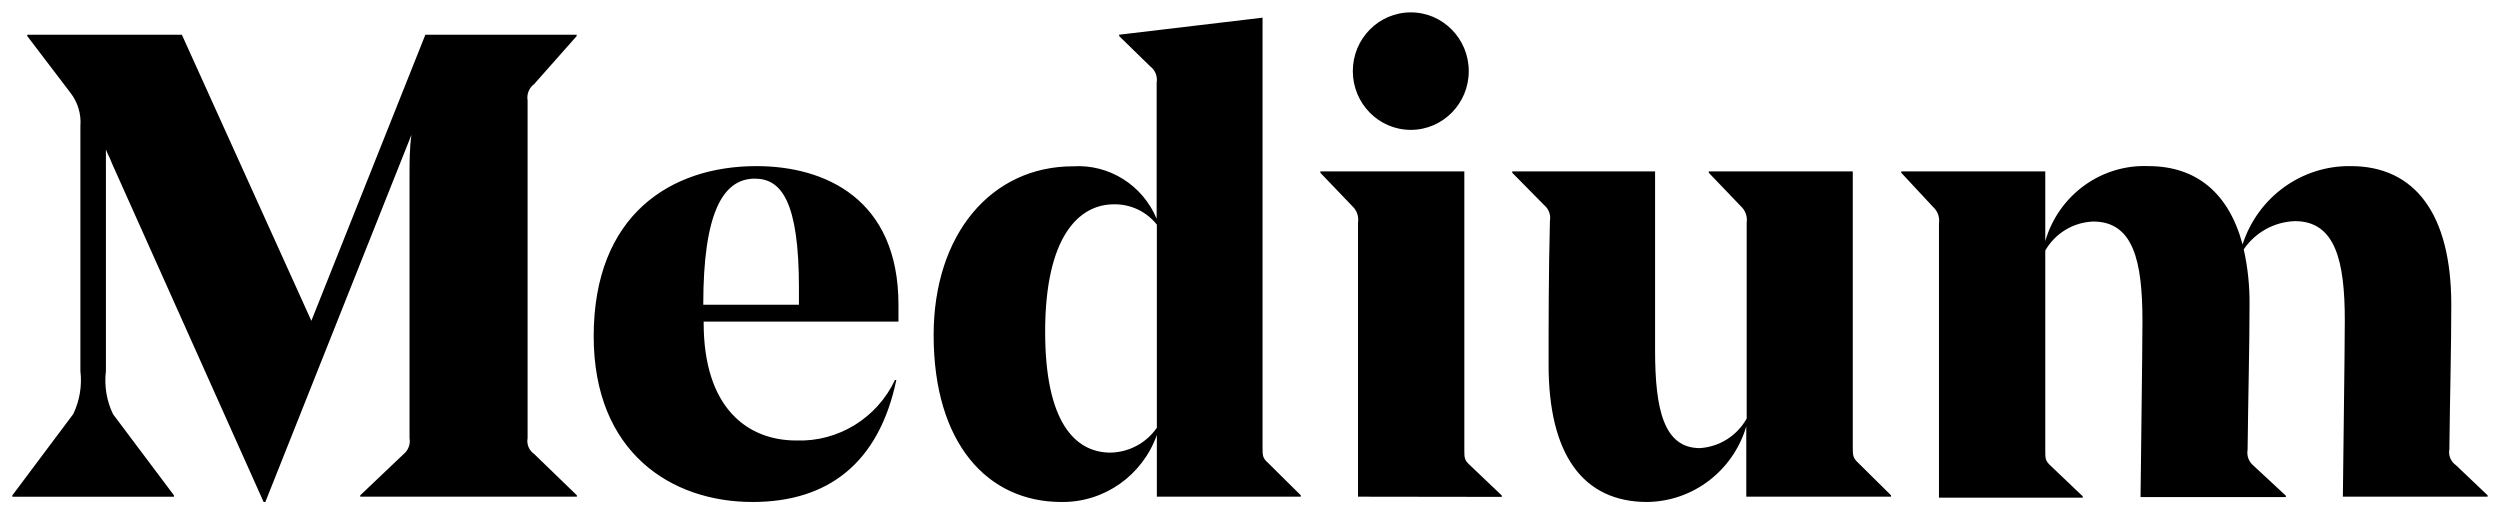 <svg width="101" height="21" viewBox="0 0 101 21" fill="none" xmlns="http://www.w3.org/2000/svg">
<path d="M51.007 18.072C51.007 18.421 51.007 18.5 51.242 18.713L52.553 20.011V20.066H46.737V17.574C46.151 19.216 44.603 20.303 42.88 20.28C39.889 20.28 37.719 17.906 37.719 13.539C37.719 9.448 40.061 6.719 43.348 6.719C44.805 6.626 46.161 7.476 46.729 8.839V3.34C46.772 3.086 46.67 2.83 46.463 2.676L45.214 1.457V1.402L51.007 0.714V18.072ZM46.737 17.281V9.076C46.318 8.547 45.678 8.243 45.003 8.254C43.59 8.254 42.224 9.551 42.224 13.404C42.224 17.012 43.403 18.286 44.871 18.286C45.617 18.269 46.311 17.896 46.737 17.281ZM54.864 20.066V8.989C54.902 8.743 54.814 8.493 54.63 8.325L53.342 6.98V6.924H59.159V18.159C59.159 18.508 59.159 18.587 59.393 18.8L60.673 20.019V20.074L54.864 20.066ZM54.654 2.873C54.654 1.563 55.702 0.5 56.996 0.5C58.289 0.5 59.338 1.563 59.338 2.874C59.338 4.184 58.289 5.247 56.996 5.247C55.703 5.247 54.654 4.184 54.654 2.873ZM74.852 18.049C74.852 18.397 74.852 18.5 75.086 18.713L76.398 20.011V20.066H70.55V17.226C70.017 19.022 68.395 20.259 66.545 20.28C63.953 20.28 62.563 18.365 62.563 14.741C62.563 12.993 62.563 11.078 62.617 8.926C62.66 8.686 62.571 8.441 62.383 8.285L61.095 6.98V6.924H66.865V14.148C66.865 16.522 67.209 18.104 68.676 18.104C69.467 18.052 70.178 17.603 70.566 16.909V8.997C70.603 8.75 70.515 8.501 70.331 8.333L69.035 6.98V6.924H74.852V18.049ZM94.652 20.066C94.652 19.639 94.73 14.195 94.73 12.945C94.73 10.572 94.363 8.934 92.716 8.934C91.884 8.961 91.116 9.385 90.647 10.073C90.812 10.813 90.891 11.57 90.881 12.328C90.881 13.974 90.826 16.071 90.803 18.167C90.76 18.408 90.849 18.653 91.037 18.808L92.349 20.027V20.082H86.478C86.478 19.686 86.555 14.211 86.555 12.961C86.555 10.548 86.189 8.95 84.565 8.95C83.761 8.981 83.03 9.423 82.629 10.121V18.191C82.629 18.539 82.629 18.618 82.863 18.832L84.143 20.05V20.106H78.334V9.029C78.372 8.782 78.284 8.533 78.1 8.364L76.811 6.98V6.924H82.629V9.741C83.168 7.882 84.886 6.632 86.798 6.711C88.734 6.711 90.046 7.803 90.6 9.876C91.216 7.964 92.988 6.681 94.972 6.711C97.564 6.711 99.032 8.649 99.032 12.312C99.032 14.061 98.978 16.055 98.954 18.151C98.908 18.399 99.012 18.65 99.219 18.792L100.5 20.011V20.066H94.652ZM21.581 18.341L23.306 20.011V20.066H14.554V20.011L16.311 18.341C16.498 18.186 16.588 17.941 16.545 17.701V7.027C16.545 6.576 16.545 5.967 16.623 5.445L10.72 20.28H10.65L4.537 6.632C4.404 6.292 4.365 6.268 4.279 6.038V14.987C4.206 15.586 4.306 16.193 4.568 16.735L7.027 20.011V20.067H0.5V20.011L2.959 16.728C3.219 16.187 3.319 15.583 3.248 14.987V5.097C3.288 4.611 3.143 4.127 2.842 3.744L1.101 1.457V1.402H7.347L12.579 12.961L17.185 1.402H23.298V1.457L21.581 3.396C21.374 3.55 21.271 3.806 21.315 4.06V17.701C21.269 17.948 21.373 18.199 21.581 18.341ZM28.428 12.993V13.048C28.428 16.435 30.153 17.796 32.175 17.796C33.864 17.854 35.427 16.894 36.157 15.351H36.212C35.51 18.698 33.464 20.28 30.403 20.28C27.101 20.28 23.985 18.262 23.985 13.586C23.985 8.673 27.108 6.711 30.559 6.711C33.339 6.711 36.298 8.04 36.298 12.312V12.993H28.428ZM32.277 12.312V11.624C32.277 8.143 31.567 7.217 30.497 7.217C29.201 7.217 28.412 8.602 28.412 12.312H32.277Z" fill="black"/>
</svg>
